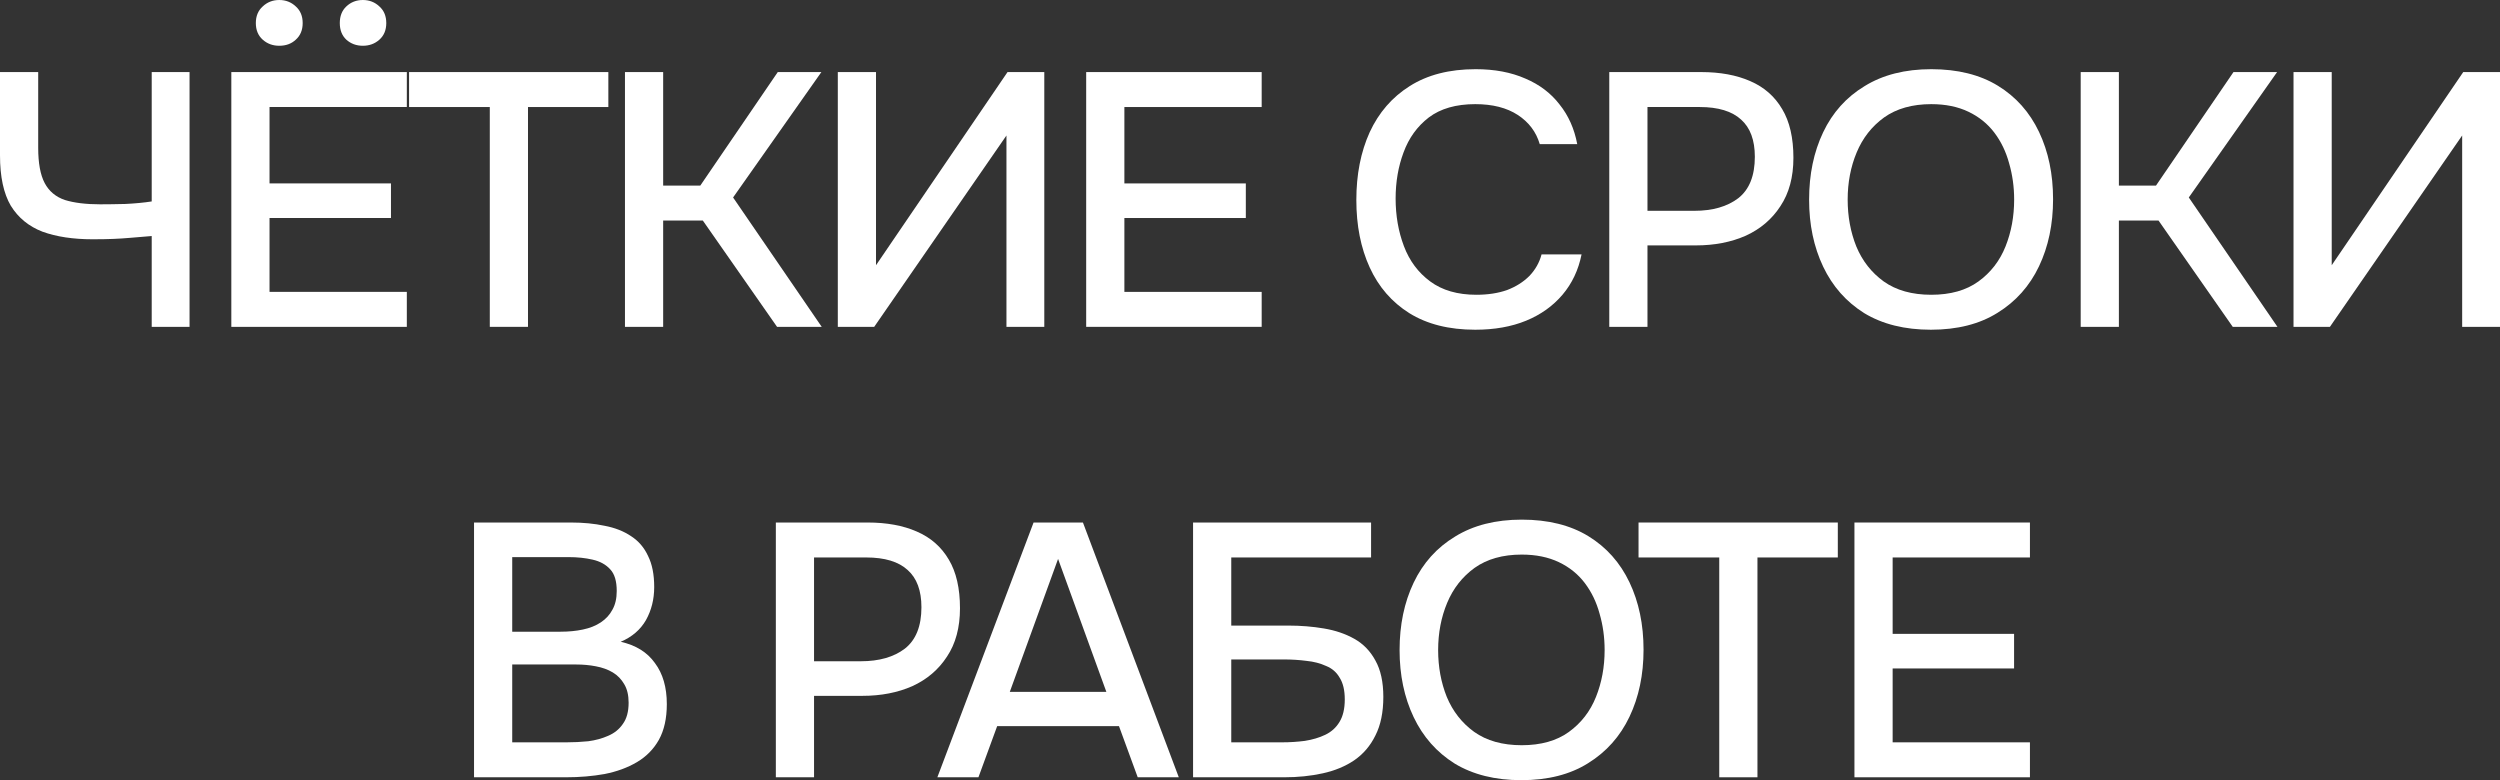 <?xml version="1.0" encoding="UTF-8"?> <svg xmlns="http://www.w3.org/2000/svg" viewBox="0 0 138.752 43.3" fill="none"><rect x="0" y="0" width="138.752" height="43.3" fill="#333333" stroke="none"/><path d="M102.923 43.14V29H112.663V30.94H105.043V35.18H111.783V37.1H105.043V41.2H112.663V43.14H102.923Z" fill="white"></path><path d="M95.42 43.14V30.94H90.94V29H102V30.94H97.54V43.14H95.42Z" fill="white"></path><path d="M84.438 43.3C82.985 43.3 81.751 42.993 80.738 42.38C79.738 41.753 78.978 40.893 78.458 39.8C77.938 38.707 77.678 37.467 77.678 36.08C77.678 34.68 77.938 33.433 78.458 32.34C78.978 31.247 79.745 30.393 80.758 29.78C81.771 29.153 83.005 28.84 84.458 28.84C85.925 28.84 87.158 29.147 88.158 29.76C89.158 30.373 89.918 31.227 90.438 32.32C90.958 33.413 91.218 34.66 91.218 36.06C91.218 37.447 90.958 38.687 90.438 39.78C89.918 40.873 89.151 41.733 88.138 42.36C87.138 42.987 85.905 43.3 84.438 43.3ZM84.458 41.36C85.525 41.36 86.398 41.113 87.078 40.62C87.758 40.127 88.258 39.48 88.578 38.68C88.898 37.88 89.058 37.013 89.058 36.08C89.058 35.373 88.965 34.7 88.778 34.06C88.605 33.42 88.331 32.853 87.958 32.36C87.585 31.867 87.105 31.48 86.518 31.2C85.931 30.92 85.245 30.78 84.458 30.78C83.405 30.78 82.531 31.027 81.838 31.52C81.158 32.013 80.651 32.66 80.318 33.46C79.985 34.26 79.818 35.133 79.818 36.08C79.818 37.013 79.978 37.88 80.298 38.68C80.631 39.48 81.138 40.127 81.818 40.62C82.511 41.113 83.391 41.36 84.458 41.36Z" fill="white"></path><path d="M66.216 43.14V29H76.096V30.94H68.336V34.72H71.496C72.189 34.72 72.849 34.773 73.476 34.88C74.116 34.987 74.682 35.18 75.176 35.46C75.669 35.74 76.056 36.14 76.336 36.66C76.629 37.18 76.776 37.853 76.776 38.68C76.776 39.533 76.629 40.247 76.336 40.82C76.056 41.393 75.662 41.853 75.156 42.2C74.663 42.533 74.083 42.773 73.416 42.92C72.749 43.067 72.036 43.14 71.276 43.14H66.216ZM68.336 41.2H71.156C71.583 41.2 72.003 41.173 72.416 41.12C72.843 41.053 73.223 40.94 73.556 40.78C73.889 40.62 74.149 40.387 74.336 40.08C74.536 39.76 74.636 39.34 74.636 38.82C74.636 38.313 74.542 37.913 74.356 37.62C74.183 37.313 73.929 37.093 73.596 36.96C73.276 36.813 72.916 36.72 72.516 36.68C72.116 36.627 71.696 36.6 71.256 36.6H68.336V41.2Z" fill="white"></path><path d="M52.024 43.14L57.364 29H60.104L65.424 43.14H63.144L62.104 40.3H55.344L54.304 43.14H52.024ZM56.044 38.4H61.404L58.724 31.02L56.044 38.4Z" fill="white"></path><path d="M43.06 43.14V29H48.16C49.213 29 50.12 29.167 50.88 29.5C51.653 29.833 52.246 30.353 52.66 31.06C53.073 31.753 53.28 32.653 53.28 33.76C53.28 34.827 53.04 35.72 52.56 36.44C52.093 37.16 51.453 37.707 50.64 38.08C49.826 38.44 48.9 38.62 47.86 38.62H45.18V43.14H43.06ZM45.18 36.7H47.78C48.793 36.7 49.606 36.467 50.22 36C50.833 35.52 51.14 34.753 51.14 33.7C51.14 32.78 50.886 32.093 50.38 31.64C49.873 31.173 49.106 30.94 48.08 30.94H45.18V36.7Z" fill="white"></path><path d="M26.309 43.14V29H31.689C32.369 29 32.989 29.06 33.549 29.18C34.122 29.287 34.616 29.48 35.029 29.76C35.442 30.027 35.756 30.393 35.969 30.86C36.196 31.313 36.309 31.887 36.309 32.58C36.309 33.26 36.156 33.873 35.849 34.42C35.542 34.953 35.076 35.353 34.449 35.62C35.289 35.807 35.923 36.2 36.349 36.8C36.789 37.387 37.009 38.147 37.009 39.08C37.009 39.867 36.863 40.527 36.569 41.06C36.276 41.58 35.869 41.993 35.349 42.3C34.829 42.607 34.229 42.827 33.549 42.96C32.882 43.08 32.169 43.14 31.409 43.14H26.309ZM28.429 41.2H31.449C31.849 41.2 32.249 41.18 32.649 41.14C33.049 41.087 33.416 40.987 33.749 40.84C34.096 40.693 34.369 40.473 34.569 40.18C34.783 39.887 34.889 39.493 34.889 39C34.889 38.587 34.809 38.247 34.649 37.98C34.489 37.7 34.276 37.48 34.009 37.32C33.742 37.16 33.429 37.047 33.069 36.98C32.723 36.913 32.362 36.88 31.989 36.88H28.429V41.2ZM28.429 35.06H31.109C31.563 35.06 31.976 35.02 32.349 34.94C32.736 34.86 33.069 34.727 33.349 34.54C33.629 34.353 33.842 34.12 33.989 33.84C34.149 33.56 34.229 33.213 34.229 32.8C34.229 32.253 34.109 31.853 33.869 31.6C33.629 31.333 33.302 31.153 32.889 31.06C32.489 30.967 32.042 30.92 31.549 30.92H28.429V35.06Z" fill="white"></path><path d="M127.292 18.14V4H129.412V14.72L136.712 4H138.752V18.14H136.652V7.52L129.312 18.14H127.292Z" fill="white"></path><path d="M115.48 18.14V4H117.6V10.3H119.66L123.96 4H126.38L121.48 10.96L126.4 18.14H123.919L119.8 12.24H117.6V18.14H115.48Z" fill="white"></path><path d="M107.167 18.3C105.713 18.3 104.48 17.993 103.467 17.38C102.467 16.753 101.707 15.893 101.187 14.8C100.667 13.707 100.407 12.467 100.407 11.08C100.407 9.68 100.667 8.433 101.187 7.34C101.707 6.247 102.473 5.393 103.486 4.78C104.5 4.153 105.733 3.84 107.187 3.84C108.653 3.84 109.887 4.147 110.887 4.76C111.886 5.373 112.647 6.227 113.167 7.32C113.687 8.413 113.947 9.66 113.947 11.06C113.947 12.447 113.687 13.687 113.167 14.78C112.647 15.873 111.88 16.733 110.867 17.36C109.867 17.987 108.633 18.3 107.167 18.3ZM107.187 16.36C108.253 16.36 109.127 16.113 109.806 15.62C110.486 15.127 110.987 14.48 111.307 13.68C111.627 12.88 111.787 12.013 111.787 11.08C111.787 10.373 111.693 9.7 111.507 9.06C111.333 8.42 111.06 7.853 110.687 7.36C110.313 6.867 109.833 6.48 109.246 6.2C108.66 5.92 107.973 5.78 107.187 5.78C106.133 5.78 105.26 6.027 104.567 6.52C103.887 7.013 103.38 7.66 103.047 8.46C102.713 9.26 102.547 10.133 102.547 11.08C102.547 12.013 102.707 12.88 103.027 13.68C103.36 14.48 103.867 15.127 104.547 15.62C105.24 16.113 106.12 16.36 107.187 16.36Z" fill="white"></path><path d="M89.316 18.14V4H94.415C95.469 4 96.375 4.167 97.135 4.5C97.909 4.833 98.502 5.353 98.915 6.06C99.329 6.753 99.536 7.653 99.536 8.76C99.536 9.827 99.295 10.72 98.816 11.44C98.349 12.16 97.709 12.707 96.896 13.08C96.082 13.44 95.155 13.62 94.115 13.62H91.436V18.14H89.316ZM91.436 11.7H94.035C95.049 11.7 95.862 11.467 96.476 11C97.089 10.52 97.395 9.753 97.395 8.7C97.395 7.78 97.142 7.093 96.635 6.64C96.129 6.173 95.362 5.94 94.335 5.94H91.436V11.7Z" fill="white"></path><path d="M81.878 18.3C80.424 18.3 79.204 17.993 78.218 17.38C77.244 16.767 76.511 15.92 76.018 14.84C75.524 13.76 75.278 12.513 75.278 11.1C75.278 9.687 75.524 8.433 76.018 7.34C76.524 6.247 77.264 5.393 78.238 4.78C79.224 4.153 80.444 3.84 81.898 3.84C82.951 3.84 83.871 4.013 84.658 4.36C85.444 4.693 86.078 5.173 86.558 5.8C87.051 6.413 87.378 7.147 87.538 8H85.458C85.258 7.32 84.851 6.78 84.238 6.38C83.624 5.98 82.838 5.78 81.878 5.78C80.811 5.78 79.951 6.027 79.298 6.52C78.658 7.013 78.191 7.66 77.898 8.46C77.604 9.247 77.458 10.1 77.458 11.02C77.458 11.967 77.611 12.847 77.918 13.66C78.224 14.473 78.711 15.127 79.378 15.62C80.044 16.113 80.898 16.36 81.938 16.36C82.578 16.36 83.144 16.273 83.638 16.1C84.131 15.913 84.544 15.653 84.878 15.32C85.211 14.973 85.438 14.573 85.558 14.12H87.778C87.604 14.987 87.251 15.733 86.718 16.36C86.184 16.987 85.511 17.467 84.698 17.8C83.884 18.133 82.944 18.3 81.878 18.3Z" fill="white"></path><path d="M60.284 18.14V4H70.024V5.94H62.404V10.18H69.144V12.1H62.404V16.2H70.024V18.14H60.284Z" fill="white"></path><path d="M46.499 18.14V4H48.619V14.72L55.919 4H57.959V18.14H55.859V7.52L48.519 18.14H46.499Z" fill="white"></path><path d="M34.686 18.14V4H36.806V10.3H38.867L43.167 4H45.587L40.687 10.96L45.606 18.14H43.127L39.007 12.24H36.806V18.14H34.686Z" fill="white"></path><path d="M27.184 18.14V5.94H22.704V4H33.764V5.94H29.304V18.14H27.184Z" fill="white"></path><path d="M12.839 18.14V4H22.579V5.94H14.959V10.18H21.699V12.1H14.959V16.2H22.579V18.14H12.839ZM20.139 2.54C19.779 2.54 19.472 2.427 19.219 2.2C18.979 1.973 18.859 1.667 18.859 1.28C18.859 0.893 18.979 0.587 19.219 0.36C19.472 0.12 19.779 0 20.139 0C20.499 0 20.806 0.12 21.059 0.36C21.312 0.587 21.439 0.893 21.439 1.28C21.439 1.667 21.312 1.973 21.059 2.2C20.806 2.427 20.499 2.54 20.139 2.54ZM15.499 2.54C15.139 2.54 14.832 2.427 14.579 2.2C14.326 1.973 14.199 1.667 14.199 1.28C14.199 0.893 14.326 0.587 14.579 0.36C14.832 0.12 15.139 0 15.499 0C15.859 0 16.166 0.12 16.419 0.36C16.672 0.587 16.799 0.893 16.799 1.28C16.799 1.667 16.672 1.973 16.419 2.2C16.179 2.427 15.872 2.54 15.499 2.54Z" fill="white"></path><path d="M8.42 18.14V13.1C7.94 13.14 7.54 13.173 7.22 13.2C6.913 13.227 6.6 13.247 6.28 13.26C5.973 13.273 5.593 13.28 5.14 13.28C4.06 13.28 3.133 13.14 2.36 12.86C1.6 12.567 1.013 12.087 0.6 11.42C0.2 10.74 0 9.807 0 8.62V4H2.12V8.2C2.12 9.053 2.24 9.707 2.48 10.16C2.72 10.613 3.093 10.927 3.6 11.1C4.12 11.26 4.773 11.34 5.56 11.34C5.96 11.34 6.427 11.333 6.96 11.32C7.507 11.293 7.993 11.247 8.42 11.18V4H10.52V18.14H8.42Z" fill="white"></path></svg> 
